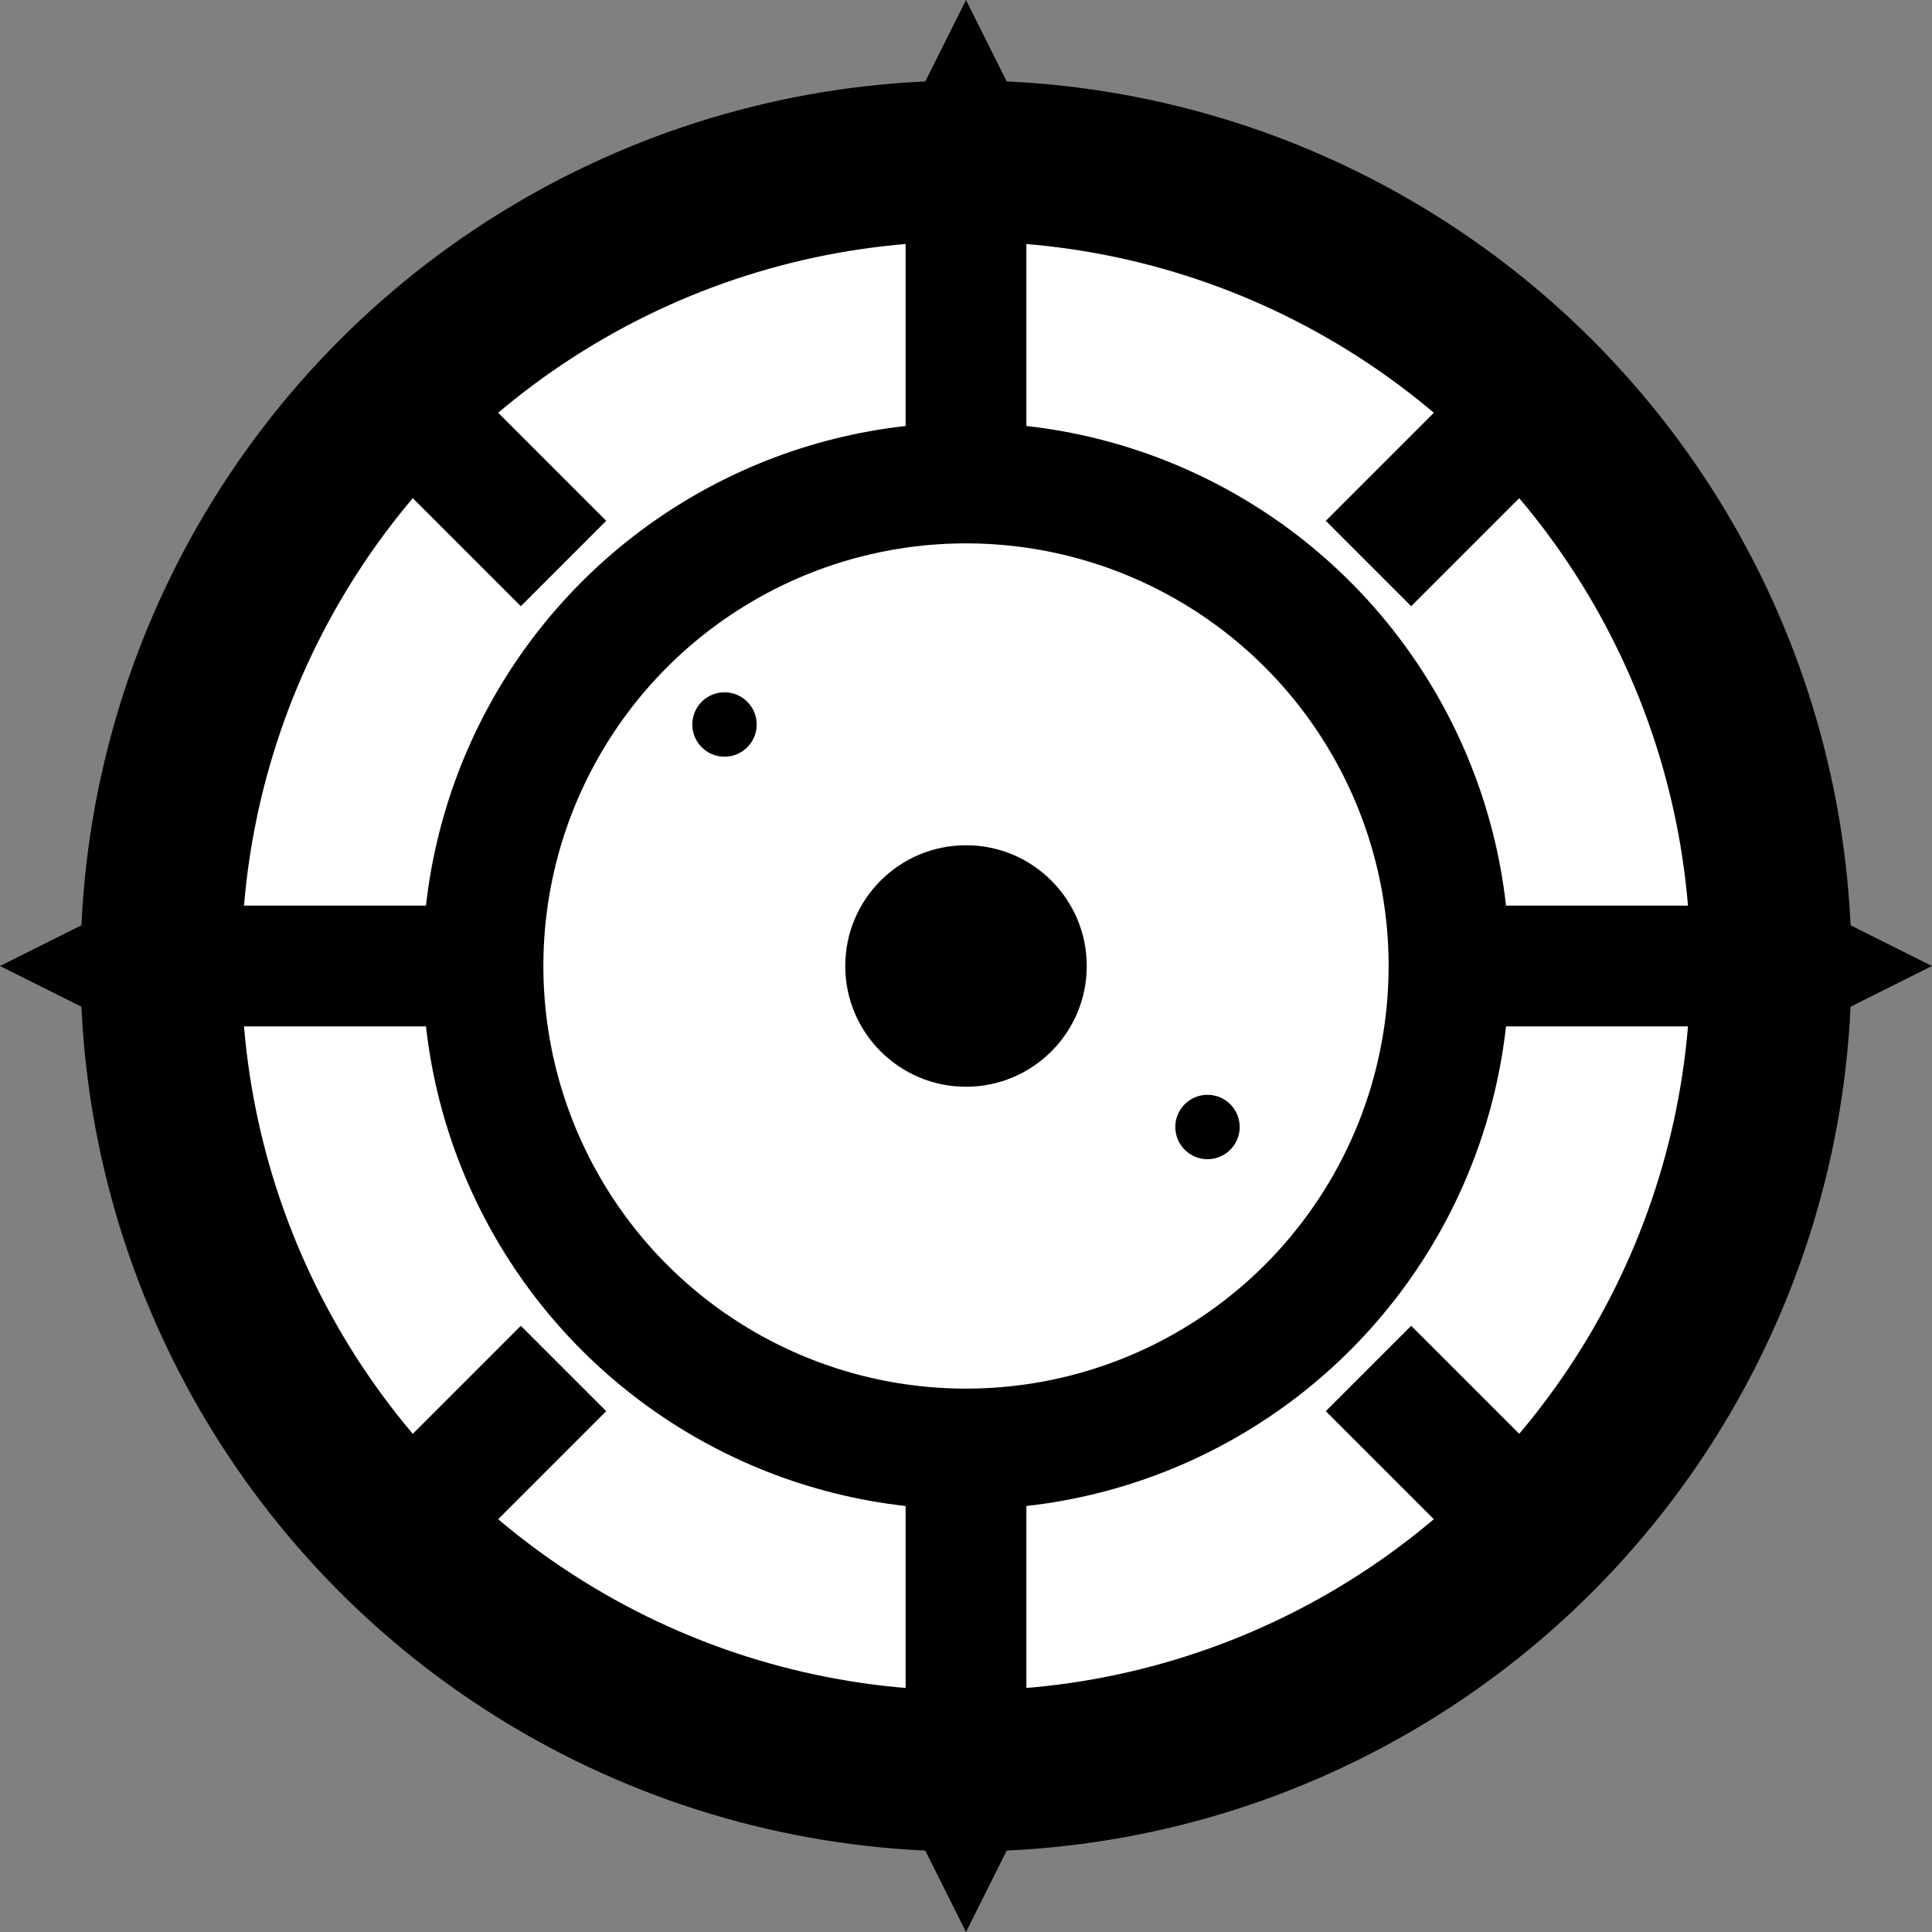 <svg width="100" height="100" viewBox="0 0 24 24" fill="none" xmlns="http://www.w3.org/2000/svg">
  <rect x="0" y="0" width="24" height="24" fill="#808080" stroke="none"/>
  <circle cx="12" cy="12" r="10" stroke="black" stroke-width="2" fill="white"/>
  <circle cx="12" cy="12" r="6" stroke="black" stroke-width="1.5" fill="none"/>
  <path d="M12 2V6" stroke="black" stroke-width="1.5"/>
  <path d="M12 18V22" stroke="black" stroke-width="1.5"/>
  <path d="M2 12H6" stroke="black" stroke-width="1.5"/>
  <path d="M18 12H22" stroke="black" stroke-width="1.5"/>
  <path d="M5 5L7 7" stroke="black" stroke-width="1.5"/>
  <path d="M17 17L19 19" stroke="black" stroke-width="1.5"/>
  <path d="M5 19L7 17" stroke="black" stroke-width="1.5"/>
  <path d="M17 7L19 5" stroke="black" stroke-width="1.5"/>
  <circle cx="12" cy="12" r="1.5" fill="black"/>
  
  <circle cx="9" cy="9" r="0.4" fill="black"/>
  <circle cx="15" cy="14" r="0.4" fill="black"/>

  <polygon points="12,0 11,2 13,2" fill="black"/> <!-- North -->
  <polygon points="12,24 11,22 13,22" fill="black"/> <!-- South -->
  <polygon points="24,12 22,11 22,13" fill="black"/> <!-- East -->
  <polygon points="0,12 2,11 2,13" fill="black"/> <!-- West -->
</svg>
